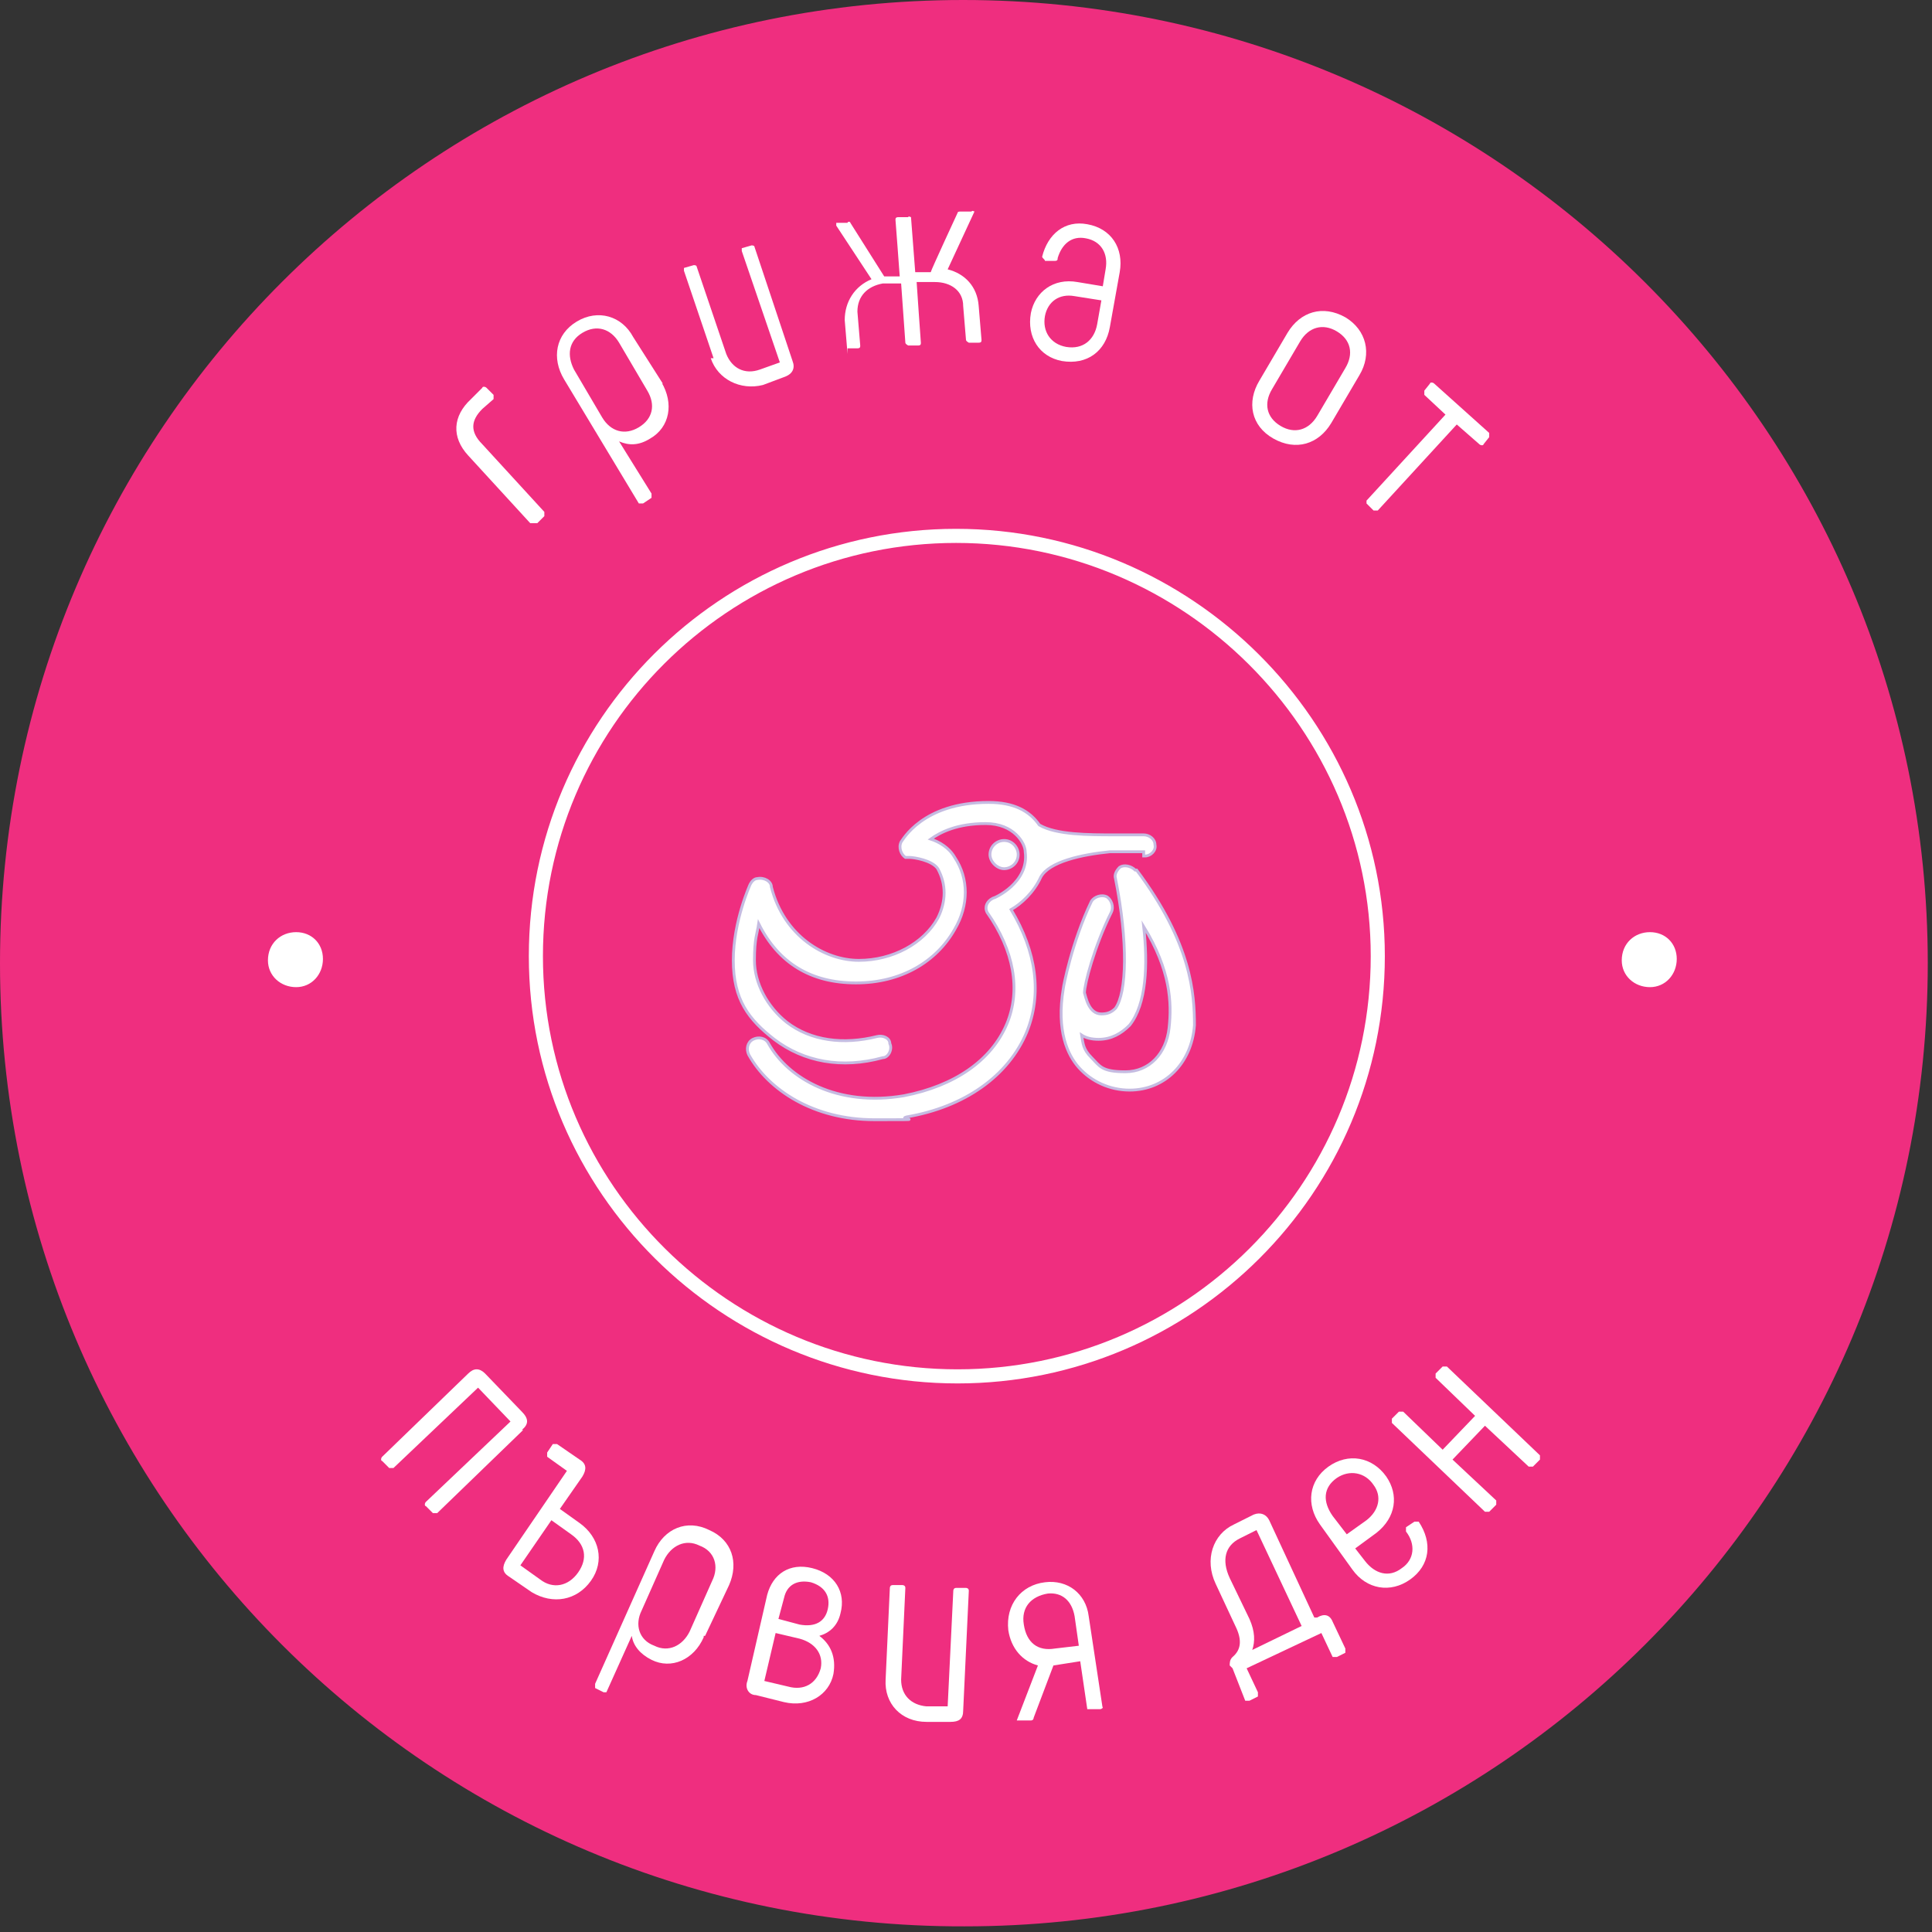 <?xml version="1.0" encoding="UTF-8"?>
<svg id="Layer_1" xmlns="http://www.w3.org/2000/svg" version="1.1" viewBox="0 0 137 137">
  <rect x="0" y="0" width="137" height="137" fill="#333333" stroke="none"/>
  <!-- Generator: Adobe Illustrator 29.1.0, SVG Export Plug-In . SVG Version: 2.1.0 Build 142)  -->
  <defs>
    <style>
      .st0 {
        stroke: #fff;
      }

      .st0, .st1 {
        fill: none;
        stroke-miterlimit: 50;
      }

      .st2 {
        fill: #ef2e7f;
      }

      .st3 {
        fill: #fff;
      }

      .st1 {
        stroke: #c5bbe1;
        stroke-width: .2px;
      }
    </style>
  </defs>
  <g>
    <path class="st2" d="M136.7,68.3c0,37.7-30.6,68.3-68.3,68.3C30.6,136.7,0,106.1,0,68.3S30.6,0,68.3,0s68.4,30.6,68.4,68.3"/>
    <path class="st3" d="M37.6,37.1l-4.4-4.8c-1.2-1.3-1.1-2.8.2-4l.8-.8c0-.1.2-.1.3,0l.5.5v.3h0l-.8.7c-.8.8-.9,1.6,0,2.5l4.4,4.8v.3l-.5.5c-.2,0-.3,0-.4,0"/>
    <path class="st3" d="M46.9,27.1c.9,1.5.6,3.2-.8,4-.8.5-1.5.5-2.2.2l2.3,3.7v.3l-.6.4h-.3l-5.3-8.8c-.9-1.5-.6-3.2.9-4.1s3.2-.4,4,1.1l2.1,3.3h-.1ZM43.9,24.3c-.6-1-1.6-1.3-2.6-.7-1,.6-1.1,1.6-.6,2.6l2,3.4c.6,1,1.6,1.3,2.6.7,1-.6,1.2-1.6.6-2.6l-2-3.4Z"/>
    <path class="st3" d="M50.6,25.4l-2.1-6.2v-.2l.7-.2s.2,0,.2.1l2.1,6.2c.4,1,1.3,1.5,2.4,1.1l1.4-.5-2.7-7.9v-.2l.7-.2s.2,0,.2.1h0l2.7,8.1c.2.5,0,.9-.5,1.1l-1.6.6c-1.6.4-3.2-.4-3.7-1.9"/>
    <path class="st3" d="M60.1,25.1l-.2-2.4c0-1.3.7-2.4,1.9-2.9l-2.5-3.8v-.2h.8c0-.1.2-.1.2,0l2.4,3.8h1.1c0-.1-.3-4-.3-4,0-.1,0-.2.2-.2h.7c0-.1.2,0,.2,0l.3,3.9h1.1c0-.1,1.9-4.2,1.9-4.2q0-.1.2-.1h.8c0-.1.2,0,.2,0l-1.9,4.1c1.2.3,2.1,1.2,2.2,2.6l.2,2.4c0,.1,0,.2-.2.2h-.7s-.2-.1-.2-.2l-.2-2.4c0-1.1-.9-1.7-2-1.7h-1.3c0,.1.3,4.3.3,4.3,0,.1,0,.2-.2.2h-.7s-.2-.1-.2-.2l-.3-4.2h-1.3c-1.1.2-1.8.9-1.8,2l.2,2.4c0,.1,0,.2-.2.2h-.7c0,.4,0,.3,0,.2"/>
    <path class="st3" d="M73.1,22.2c.3-1.5,1.6-2.5,3.3-2.2l1.8.3.2-1.2c.2-1.1-.3-2-1.4-2.2-1-.2-1.7.4-2,1.4,0,.1,0,.2-.2.2h-.7c0-.1-.2-.2-.2-.3.4-1.6,1.6-2.6,3.2-2.3,1.7.3,2.6,1.7,2.3,3.4l-.7,3.9c-.3,1.7-1.6,2.7-3.4,2.4-1.6-.3-2.5-1.7-2.2-3.4M77.8,23l.3-1.7-1.9-.3c-1.1-.2-1.9.4-2.1,1.4-.2,1.1.4,2,1.5,2.2,1.2.2,2-.5,2.2-1.6"/>
    <path class="st3" d="M89.3,27l2-3.4c.9-1.5,2.5-2,4.1-1.1,1.5.9,1.9,2.6,1,4.1l-2,3.4c-.9,1.5-2.5,2-4.1,1.1s-1.9-2.6-1-4.1M93.4,29.5l2-3.4c.6-1,.4-2-.6-2.6s-2-.3-2.6.7l-2,3.4c-.6,1-.4,2,.6,2.6s2,.3,2.6-.7"/>
    <path class="st3" d="M96.9,35.5l5.6-6.1-1.5-1.4v-.3l.4-.5c0-.1.2-.1.3,0l3.9,3.5v.3l-.4.5c0,.1-.2.1-.3,0l-1.6-1.4-5.6,6.1h-.3l-.5-.5v-.2"/>
    <path class="st3" d="M37.1,101.4l-6.1,5.9h-.3l-.5-.5c-.1,0-.1-.2,0-.3l6-5.7-2.3-2.4-6,5.7h-.3l-.5-.5c-.1,0-.1-.2,0-.3l6.1-5.9c.4-.4.8-.4,1.2,0l2.6,2.7c.5.5.5.9,0,1.3"/>
    <path class="st3" d="M41.9,112.1c-1,1.4-2.7,1.7-4.2.8l-1.6-1.1c-.5-.3-.5-.7-.2-1.2l4.3-6.3-1.4-1v-.3l.4-.6h.3l1.6,1.1c.5.3.5.7.2,1.2l-1.6,2.3,1.4,1c1.4,1,1.8,2.7.8,4.1M41,111.5c.7-1,.5-2-.5-2.7l-1.4-1-2.2,3.2,1.4,1c.9.7,2,.5,2.7-.5"/>
    <path class="st3" d="M49.9,116.1c-.7,1.6-2.3,2.3-3.7,1.6-.8-.4-1.3-1-1.4-1.7l-1.8,4h-.2l-.6-.3v-.3l4.2-9.4c.7-1.6,2.3-2.3,3.9-1.5,1.6.7,2.1,2.3,1.4,3.9l-1.7,3.6h-.1ZM50.5,112.1c.5-1,.2-2.1-.9-2.5-1-.5-2,0-2.5,1l-1.6,3.6c-.5,1-.2,2.1.9,2.5,1,.5,2,0,2.5-1l1.6-3.6Z"/>
    <path class="st3" d="M55.6,120.7l-2-.5c-.5,0-.8-.5-.6-1l1.4-6.1c.4-1.5,1.6-2.3,3.2-1.9,1.6.4,2.4,1.7,2,3.2-.2.9-.8,1.4-1.5,1.6.8.6,1.2,1.5,1,2.7-.3,1.5-1.8,2.4-3.5,2h0ZM56.7,116.2l-1.7-.4-.8,3.4,1.7.4c1.1.3,2-.2,2.3-1.3.2-1-.4-1.8-1.5-2.1ZM55.2,114.8l1.5.4c1.1.2,1.8-.2,2-1.1s-.2-1.6-1.2-1.9c-1-.2-1.7.2-1.9,1.1,0,0-.4,1.5-.4,1.5Z"/>
    <path class="st3" d="M62.8,119.1l.3-6.5s0-.2.2-.2h.7s.2,0,.2.2l-.3,6.5c0,1.1.7,1.8,1.8,1.9h1.5l.4-8.2s0-.2.2-.2h.7s.2,0,.2.2l-.4,8.5c0,.6-.3.8-.9.8h-1.7c-1.8,0-3-1.3-2.9-3"/>
    <path class="st3" d="M78.2,121s0,.2-.2.2h-.9l-.5-3.4-1.9.3-1.4,3.7s0,.2-.2.2h-1l1.5-3.9c-1.1-.3-1.9-1.2-2.1-2.5-.2-1.8.9-3.2,2.6-3.4,1.6-.2,2.9.8,3.1,2.4l1,6.6v-.2ZM76.2,114.6c-.2-1.1-.9-1.7-1.9-1.6-1.2.2-1.9,1-1.7,2.2.2,1.3,1,1.9,2.2,1.7l1.7-.2s-.3-2.1-.3-2.1Z"/>
    <path class="st3" d="M87.2,118.1c0-.2,0-.4.2-.6.6-.5.7-1.2.2-2.2l-1.4-3c-.8-1.7-.2-3.5,1.3-4.2l1.4-.7c.5-.2.9,0,1.1.4l3.2,6.9h.2c.5-.3.9-.2,1.1.3l.9,1.9v.3l-.6.3h-.3l-.8-1.7-5.3,2.5.8,1.7v.3l-.6.3h-.3l-.9-2.3-.2-.2ZM92.3,115.3l-3.2-6.8-1.2.6c-1,.5-1.3,1.5-.7,2.8l1.4,2.9c.4.9.4,1.6.2,2.2,0,0,3.5-1.7,3.5-1.7Z"/>
    <path class="st3" d="M93.6,108.1c-1-1.4-.8-3.1.6-4.1s3.1-.7,4.1.7c.9,1.3.7,2.9-.7,4l-1.5,1.1.7.9c.7.9,1.7,1.2,2.6.5.9-.6,1-1.7.3-2.6v-.3l.6-.4h.3c1,1.5.8,3.1-.6,4.1s-3.1.7-4.1-.7l-2.3-3.2ZM96.9,107.8c.9-.7,1.1-1.7.5-2.5-.6-.9-1.7-1.1-2.6-.5-1,.7-1,1.7-.3,2.7l1,1.3,1.4-1Z"/>
    <path class="st3" d="M101.8,97.4l.5-.5h.3l6.6,6.3v.3l-.5.5h-.3l-3.1-2.9-2.3,2.4,3.1,2.9v.3l-.5.5h-.3l-6.6-6.3v-.3l.5-.5h.3l2.8,2.7,2.3-2.4-2.8-2.7c0,0,0-.2,0-.3"/>
    <path class="st3" d="M22.9,68c0,1.1-.8,2-1.9,2s-2-.8-2-1.9h0c0-1.2.9-2,2-2s1.9.8,1.9,1.9"/>
    <path class="st3" d="M118.9,68c0,1.1-.8,2-1.9,2s-2-.8-2-1.9h0c0-1.2.9-2,2-2s1.9.8,1.9,1.9"/>
    <path class="st0" d="M97.7,67.8c0,16.5-13.4,29.8-29.8,29.8s-29.9-13.3-29.9-29.8,13.4-29.8,29.8-29.8,29.9,13.4,29.9,29.8Z"/>
  </g>
  <g>
    <path class="st3" d="M82.9,72.9c-.2,1.8-1.4,3.1-3.1,3.1s-1.8-.4-2.4-1-.6-1-.7-1.6c.3.2.7.3,1.2.3.9,0,1.6-.4,2.2-1,1.2-1.5,1.3-4.3,1-7,1.9,3.1,2,5.4,1.8,7.2ZM80.5,61.7c-.3-.3-.8-.4-1.1-.2-.2.2-.4.5-.3.8.9,4.5.8,8.1,0,9.2-.3.3-.6.4-1,.4-.9,0-1.1-1.2-1.2-1.5,0-.6.7-3.3,1.9-5.7.2-.4,0-.9-.3-1.1-.4-.2-.9,0-1.1.3h0c-1.4,2.9-2,6.1-2,6.2h0c-.5,3,.3,4.7,1.1,5.6.9,1,2.2,1.6,3.6,1.6,2.5,0,4.4-1.9,4.6-4.6,0-2.2-.2-5.8-4.1-11h0ZM71.2,61.6c.5,0,1-.4,1-1h0c0-.5-.4-1-1-1h0c-.5,0-1,.4-1,1h0c0,.5.5,1,1,1h0ZM81.2,60.7c.4,0,.8-.4.7-.8,0-.4-.4-.7-.8-.7h-2.1c-1.8,0-4.1,0-5.3-.7-.7-1-1.8-1.6-3.6-1.6-4.7,0-6.1,2.7-6.2,2.8-.2.4,0,.9.3,1.1h.3c.3,0,1.6.2,2,.8.6,1.1.6,2.3,0,3.5-1,1.8-3.2,3-5.6,3s-5.3-1.7-6.2-5.2c0-.4-.5-.7-1-.6-.2,0-.4.2-.5.4,0,0-1.2,2.6-1.2,5.4s1.1,4.2,2.9,5.6c2.1,1.6,4.8,2.1,7.7,1.3.4,0,.7-.6.5-1,0-.4-.5-.6-.9-.5-2.4.6-4.7.3-6.4-1-1.4-1.1-2.3-2.8-2.3-4.4s.2-1.9.3-2.6c1.4,2.8,3.7,4.2,6.9,4.2s5.7-1.5,7-3.8c1-1.7,1-3.6,0-5.1-.4-.7-1.1-1.1-1.7-1.3.7-.5,1.9-1.1,3.9-1.1s2.8,1.4,2.8,2c.3,2.2-2.2,3.3-2.3,3.3-.4.2-.6.6-.4,1h0c1.9,2.7,2.4,5.5,1.4,7.9-1.1,2.6-3.7,4.4-7.3,5.1-4.7.8-8.2-1.2-9.6-3.7-.2-.4-.7-.5-1.1-.3-.4.2-.5.7-.3,1.1h0c1.4,2.5,4.6,4.6,8.9,4.6s1.5,0,2.3-.2c4.1-.7,7.2-2.9,8.5-6,1.1-2.7.7-5.7-1.1-8.7.7-.4,1.6-1.2,2.1-2.3.6-1.1,2.9-1.6,4.9-1.8,1,0,1.7,0,2.4,0h0v.3Z"/>
    <path class="st1" d="M82.9,72.9c-.2,1.8-1.4,3.1-3.1,3.1s-1.8-.4-2.4-1-.6-1-.7-1.6c.3.2.7.3,1.2.3.9,0,1.6-.4,2.2-1,1.2-1.5,1.3-4.3,1-7,1.9,3.1,2,5.4,1.8,7.2ZM80.5,61.7c-.3-.3-.8-.4-1.1-.2-.2.2-.4.5-.3.8.9,4.5.8,8.1,0,9.2-.3.3-.6.4-1,.4-.9,0-1.1-1.2-1.2-1.5,0-.6.7-3.3,1.9-5.7.2-.4,0-.9-.3-1.1-.4-.2-.9,0-1.1.3h0c-1.4,2.9-2,6.1-2,6.2h0c-.5,3,.3,4.7,1.1,5.6.9,1,2.2,1.6,3.6,1.6,2.5,0,4.4-1.9,4.6-4.6,0-2.2-.2-5.8-4.1-11h0ZM71.2,61.6c.5,0,1-.4,1-1h0c0-.5-.4-1-1-1h0c-.5,0-1,.4-1,1h0c0,.5.5,1,1,1h0ZM81.2,60.7c.4,0,.8-.4.7-.8,0-.4-.4-.7-.8-.7h-2.1c-1.8,0-4.1,0-5.3-.7-.7-1-1.8-1.6-3.6-1.6-4.7,0-6.1,2.7-6.2,2.8-.2.4,0,.9.3,1.1h.3c.3,0,1.6.2,2,.8.6,1.1.6,2.3,0,3.5-1,1.8-3.2,3-5.6,3s-5.3-1.7-6.2-5.2c0-.4-.5-.7-1-.6-.2,0-.4.2-.5.4,0,0-1.2,2.6-1.2,5.4s1.1,4.2,2.9,5.6c2.1,1.6,4.8,2.1,7.7,1.3.4,0,.7-.6.5-1,0-.4-.5-.6-.9-.5-2.4.6-4.7.3-6.4-1-1.4-1.1-2.3-2.8-2.3-4.4s.2-1.9.3-2.6c1.4,2.8,3.7,4.2,6.9,4.2s5.7-1.5,7-3.8c1-1.7,1-3.6,0-5.1-.4-.7-1.1-1.1-1.7-1.3.7-.5,1.9-1.1,3.9-1.1s2.8,1.4,2.8,2c.3,2.2-2.2,3.3-2.3,3.3-.4.2-.6.6-.4,1h0c1.9,2.7,2.4,5.5,1.4,7.9-1.1,2.6-3.7,4.4-7.3,5.1-4.7.8-8.2-1.2-9.6-3.7-.2-.4-.7-.5-1.1-.3-.4.2-.5.7-.3,1.1h0c1.4,2.5,4.6,4.6,8.9,4.6s1.5,0,2.3-.2c4.1-.7,7.2-2.9,8.5-6,1.1-2.7.7-5.7-1.1-8.7.7-.4,1.6-1.2,2.1-2.3.6-1.1,2.9-1.6,4.9-1.8,1,0,1.7,0,2.4,0h0v.3Z"/>
  </g>
</svg>